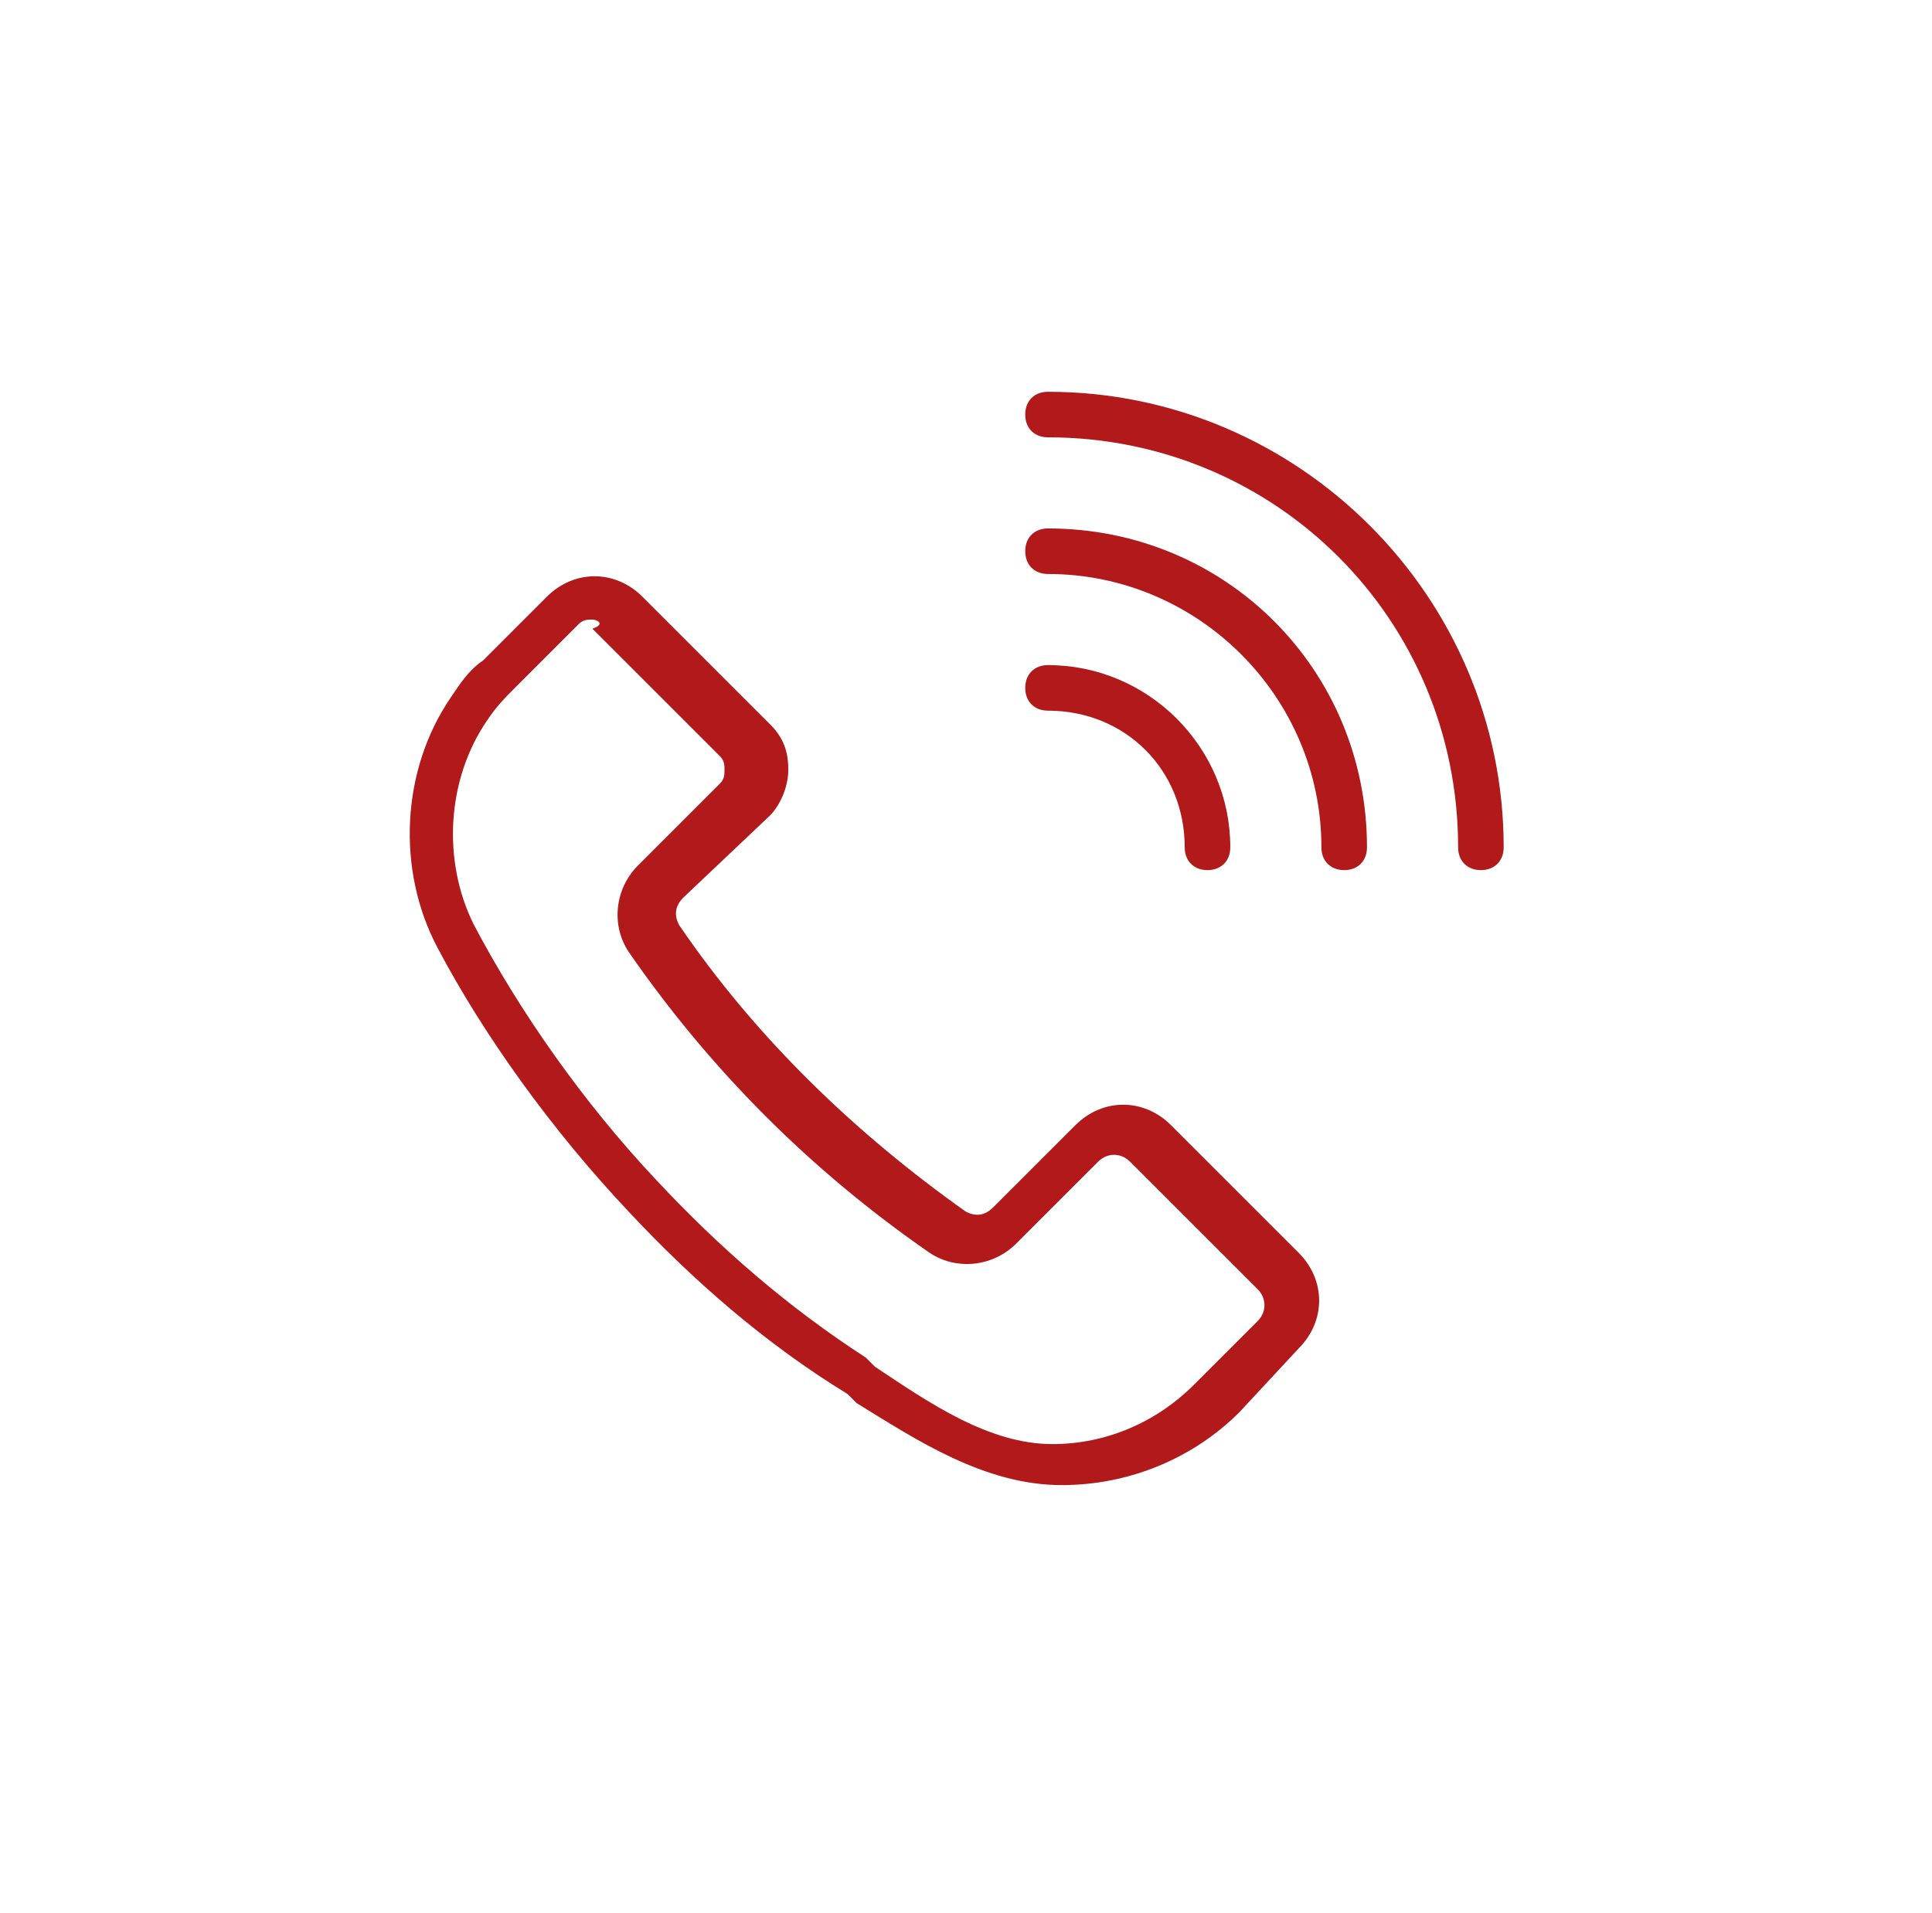 <?xml version="1.0" encoding="utf-8"?>
<!-- Generator: Adobe Illustrator 22.0.1, SVG Export Plug-In . SVG Version: 6.00 Build 0)  -->
<svg version="1.1" id="icons" xmlns="http://www.w3.org/2000/svg" xmlns:xlink="http://www.w3.org/1999/xlink" x="0px" y="0px"
	 viewBox="0 0 42.4 42" style="enable-background:new 0 0 42.4 42;" xml:space="preserve">
<style type="text/css">
	.st0{fill:#B1191A;}
</style>
<g>
	<g>
		<path class="st0" d="M23.3,32.6c-1.7,0-3.2-1-4.5-1.8l-0.2-0.2c-1.8-1.1-3.4-2.5-4.8-4c-1.7-1.8-3.2-3.9-4.2-5.8
			c-0.9-1.7-0.8-3.9,0.3-5.5c0.2-0.3,0.4-0.6,0.7-0.8l1.4-1.4c0.6-0.6,1.5-0.6,2.1,0l2.8,2.8c0.3,0.3,0.4,0.6,0.4,1
			c0,0.4-0.2,0.8-0.4,1L15,19.7c-0.2,0.2-0.2,0.4-0.1,0.6c1.7,2.5,3.9,4.6,6.3,6.3c0.2,0.1,0.4,0.1,0.6-0.1l0,0l1.8-1.8
			c0.6-0.6,1.5-0.6,2.1,0l2.8,2.8c0.6,0.6,0.6,1.5,0,2.1L27.2,31C26.2,32,24.8,32.6,23.3,32.6C23.4,32.6,23.4,32.6,23.3,32.6z
			 M13,13.6c-0.1,0-0.2,0-0.3,0.1l-1.4,1.4c-0.2,0.2-0.4,0.4-0.6,0.7c-0.9,1.3-1,3.1-0.3,4.5c1,1.9,2.4,3.9,4,5.6
			c1.4,1.5,2.9,2.8,4.6,3.9l0.2,0.2c1.2,0.8,2.5,1.7,3.9,1.7c0,0,0,0,0,0c1.2,0,2.3-0.5,3.1-1.3l1.4-1.4c0.2-0.2,0.2-0.5,0-0.7
			l-2.8-2.8c-0.2-0.2-0.5-0.2-0.7,0l-1.8,1.8c-0.5,0.5-1.3,0.6-1.9,0.2c-2.6-1.8-4.8-4-6.6-6.6c-0.4-0.6-0.3-1.4,0.2-1.9l1.8-1.8
			c0.1-0.1,0.1-0.2,0.1-0.3s0-0.2-0.1-0.3l-2.8-2.8C13.3,13.7,13.1,13.6,13,13.6z"/>
	</g>
	<g>
		<g>
			<path class="st0" d="M32.5,19.1c-0.3,0-0.5-0.2-0.5-0.5c0-5-4-9-9-9c-0.3,0-0.5-0.2-0.5-0.5s0.2-0.5,0.5-0.5c5.5,0,10,4.5,10,10
				C33,18.9,32.8,19.1,32.5,19.1z"/>
		</g>
		<g>
			<path class="st0" d="M29.5,19.1c-0.3,0-0.5-0.2-0.5-0.5c0-3.3-2.7-6-6-6c-0.3,0-0.5-0.2-0.5-0.5s0.2-0.5,0.5-0.5c3.9,0,7,3.1,7,7
				C30,18.9,29.8,19.1,29.5,19.1z"/>
		</g>
		<g>
			<path class="st0" d="M26.5,19.1c-0.3,0-0.5-0.2-0.5-0.5c0-1.7-1.3-3-3-3c-0.3,0-0.5-0.2-0.5-0.5s0.2-0.5,0.5-0.5c2.2,0,4,1.8,4,4
				C27,18.9,26.8,19.1,26.5,19.1z"/>
		</g>
	</g>
</g>
</svg>
